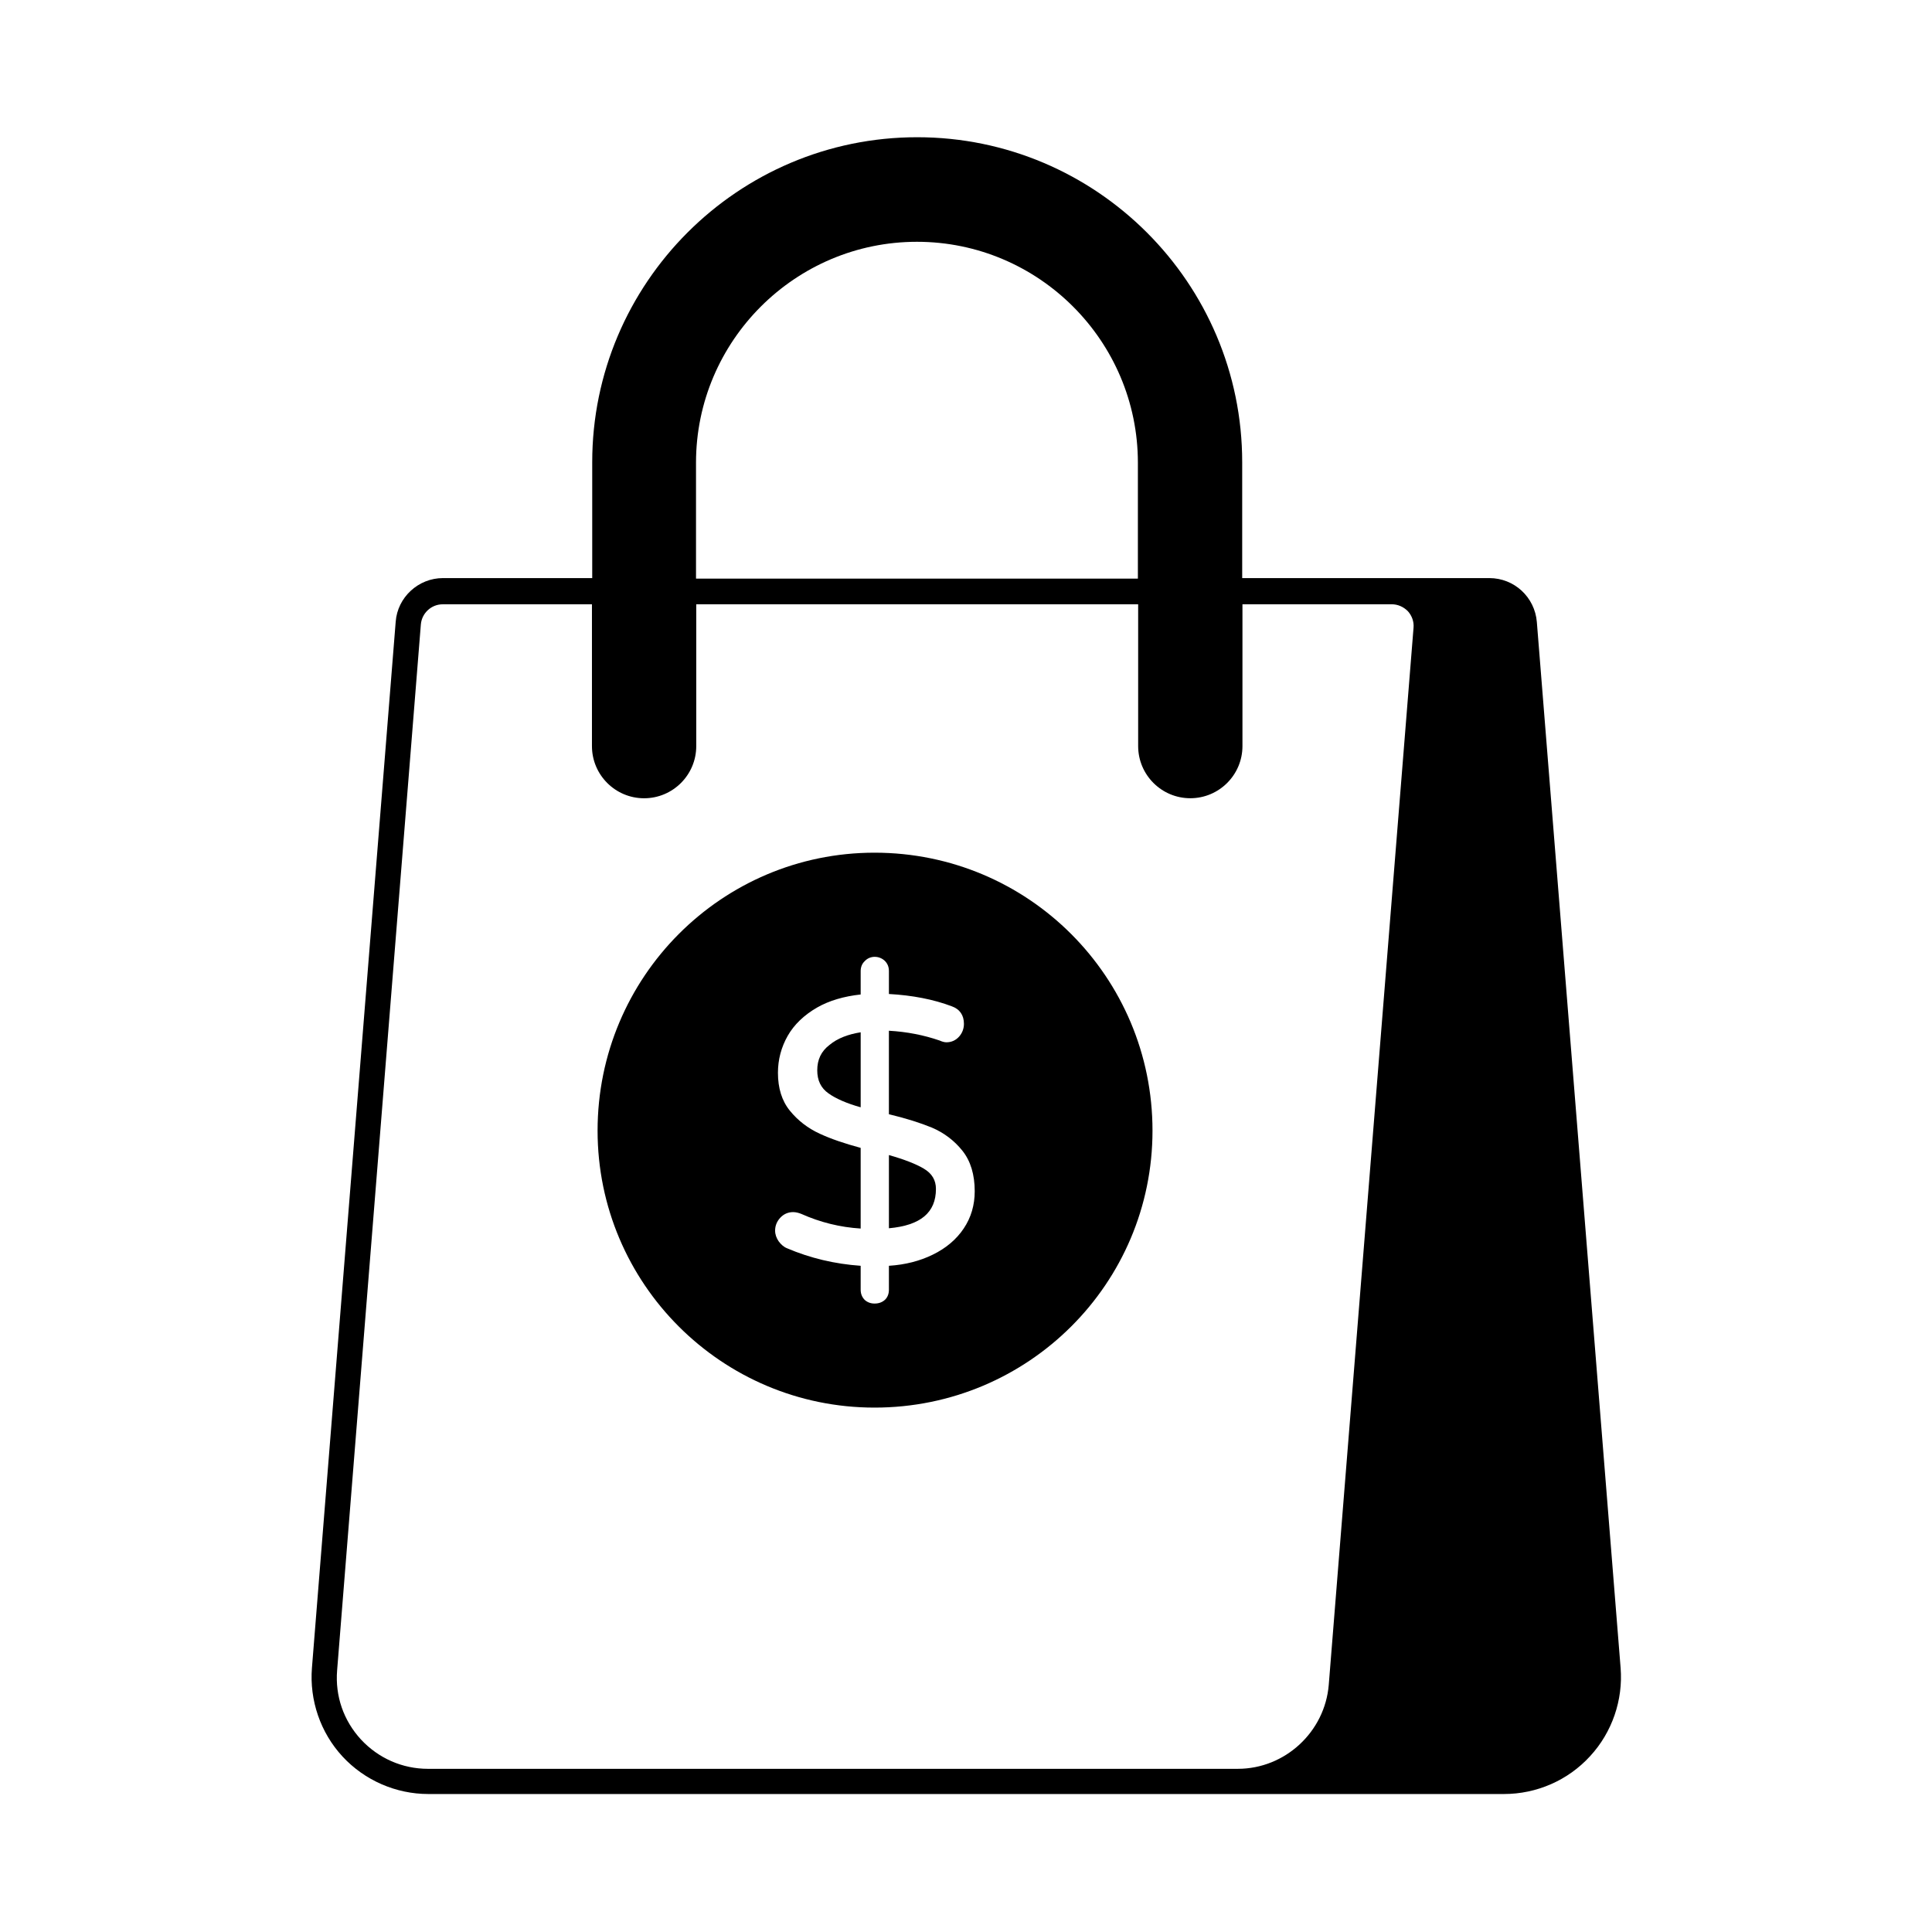 <?xml version="1.0" encoding="UTF-8"?>
<!-- Uploaded to: ICON Repo, www.svgrepo.com, Generator: ICON Repo Mixer Tools -->
<svg fill="#000000" width="800px" height="800px" version="1.1" viewBox="144 144 512 512" xmlns="http://www.w3.org/2000/svg">
 <g>
  <path d="m360.58 427.64c0 2.656 0.953 4.699 2.996 6.129 1.906 1.363 4.832 2.656 8.512 3.676v-19.879c-3.402 0.543-6.195 1.633-8.238 3.336-2.246 1.699-3.269 3.945-3.269 6.738z"/>
  <path d="m388.83 453.71c-2.043-1.227-5.176-2.449-9.258-3.609v19.402c8.375-0.75 12.461-4.152 12.461-10.418-0.004-2.312-1.023-4.082-3.203-5.375z"/>
  <path d="m375.76 369.97c-40.508 0-73.395 32.953-73.395 73.664 0 40.508 32.883 73.395 73.395 73.395 40.781 0 73.664-32.883 73.664-73.395 0-40.711-32.883-73.664-73.664-73.664zm23.625 99.605c-1.906 2.859-4.699 5.242-8.238 6.945-3.336 1.633-7.215 2.656-11.574 2.926v6.332c0 1.09-0.34 1.973-1.02 2.656-0.75 0.68-1.633 1.02-2.793 1.02-1.02 0-1.906-0.34-2.586-0.953-0.68-0.68-1.09-1.566-1.09-2.723v-6.332c-6.875-0.477-13.414-2.043-19.473-4.629-0.887-0.34-1.633-1.02-2.246-1.84-0.613-0.887-0.953-1.84-0.953-2.859 0-1.293 0.477-2.449 1.363-3.402 0.887-0.953 2.043-1.496 3.402-1.496 0.75 0 1.496 0.203 2.18 0.477 5.039 2.246 10.281 3.539 15.727 3.879v-21.379c-4.289-1.156-7.898-2.383-10.824-3.746-3.133-1.43-5.785-3.473-7.898-6.059-2.18-2.656-3.199-6.059-3.199-10.078 0-3.539 0.887-6.809 2.586-9.805 1.703-2.996 4.356-5.516 7.762-7.488 3.199-1.84 7.148-2.996 11.574-3.473v-6.191c0-1.02 0.34-1.973 1.09-2.656 1.363-1.496 3.812-1.496 5.309-0.066 0.75 0.75 1.09 1.633 1.09 2.723v6.059c6.195 0.34 11.848 1.43 16.68 3.269 2.109 0.75 3.199 2.383 3.199 4.629 0 1.227-0.41 2.383-1.227 3.336-0.887 1.02-2.043 1.566-3.402 1.566-0.477 0-1.09-0.137-1.84-0.477-4.152-1.43-8.645-2.316-13.414-2.586v22.125c4.562 1.09 8.375 2.316 11.371 3.539 3.199 1.363 5.922 3.402 8.102 6.129 2.18 2.723 3.269 6.332 3.269 10.758 0 3.609-0.953 6.945-2.926 9.871z"/>
  <path d="m551.28 308.84c-0.543-6.606-5.992-11.641-12.594-11.641h-25.938-0.137-39.418v-30.707c0-47.523-38.672-86.125-86.125-86.125-47.523 0-86.125 38.672-86.125 86.125v30.707h-39.555c-6.535 0-12.051 5.106-12.527 11.574l-22.195 277.23c-0.68 8.578 2.246 17.156 8.102 23.488s14.16 9.941 22.738 9.941h285.06c8.645 0 16.953-3.609 22.809-10.008 5.856-6.332 8.781-14.91 8.102-23.422zm-222.83-42.211c0-32.27 26.281-58.551 58.551-58.551 32.27 0 58.551 26.281 58.551 58.551v30.707h-117.1zm141.34 346.13h-212.35c-6.809 0-13.141-2.793-17.77-7.762-4.629-5.039-6.875-11.508-6.332-18.312l22.195-277.23c0.273-2.996 2.793-5.309 5.785-5.309h39.555v37.582c0 7.625 6.195 13.82 13.82 13.82s13.82-6.195 13.82-13.82v-37.582l117.11-0.008v37.582c0 7.625 6.195 13.82 13.82 13.82s13.82-6.195 13.82-13.82v-37.582h39.555c1.633 0 3.133 0.68 4.289 1.84 1.09 1.227 1.633 2.793 1.496 4.356l-22.469 280.16c-1.02 12.461-11.574 22.262-24.102 22.262z"/>
 </g>
</svg>